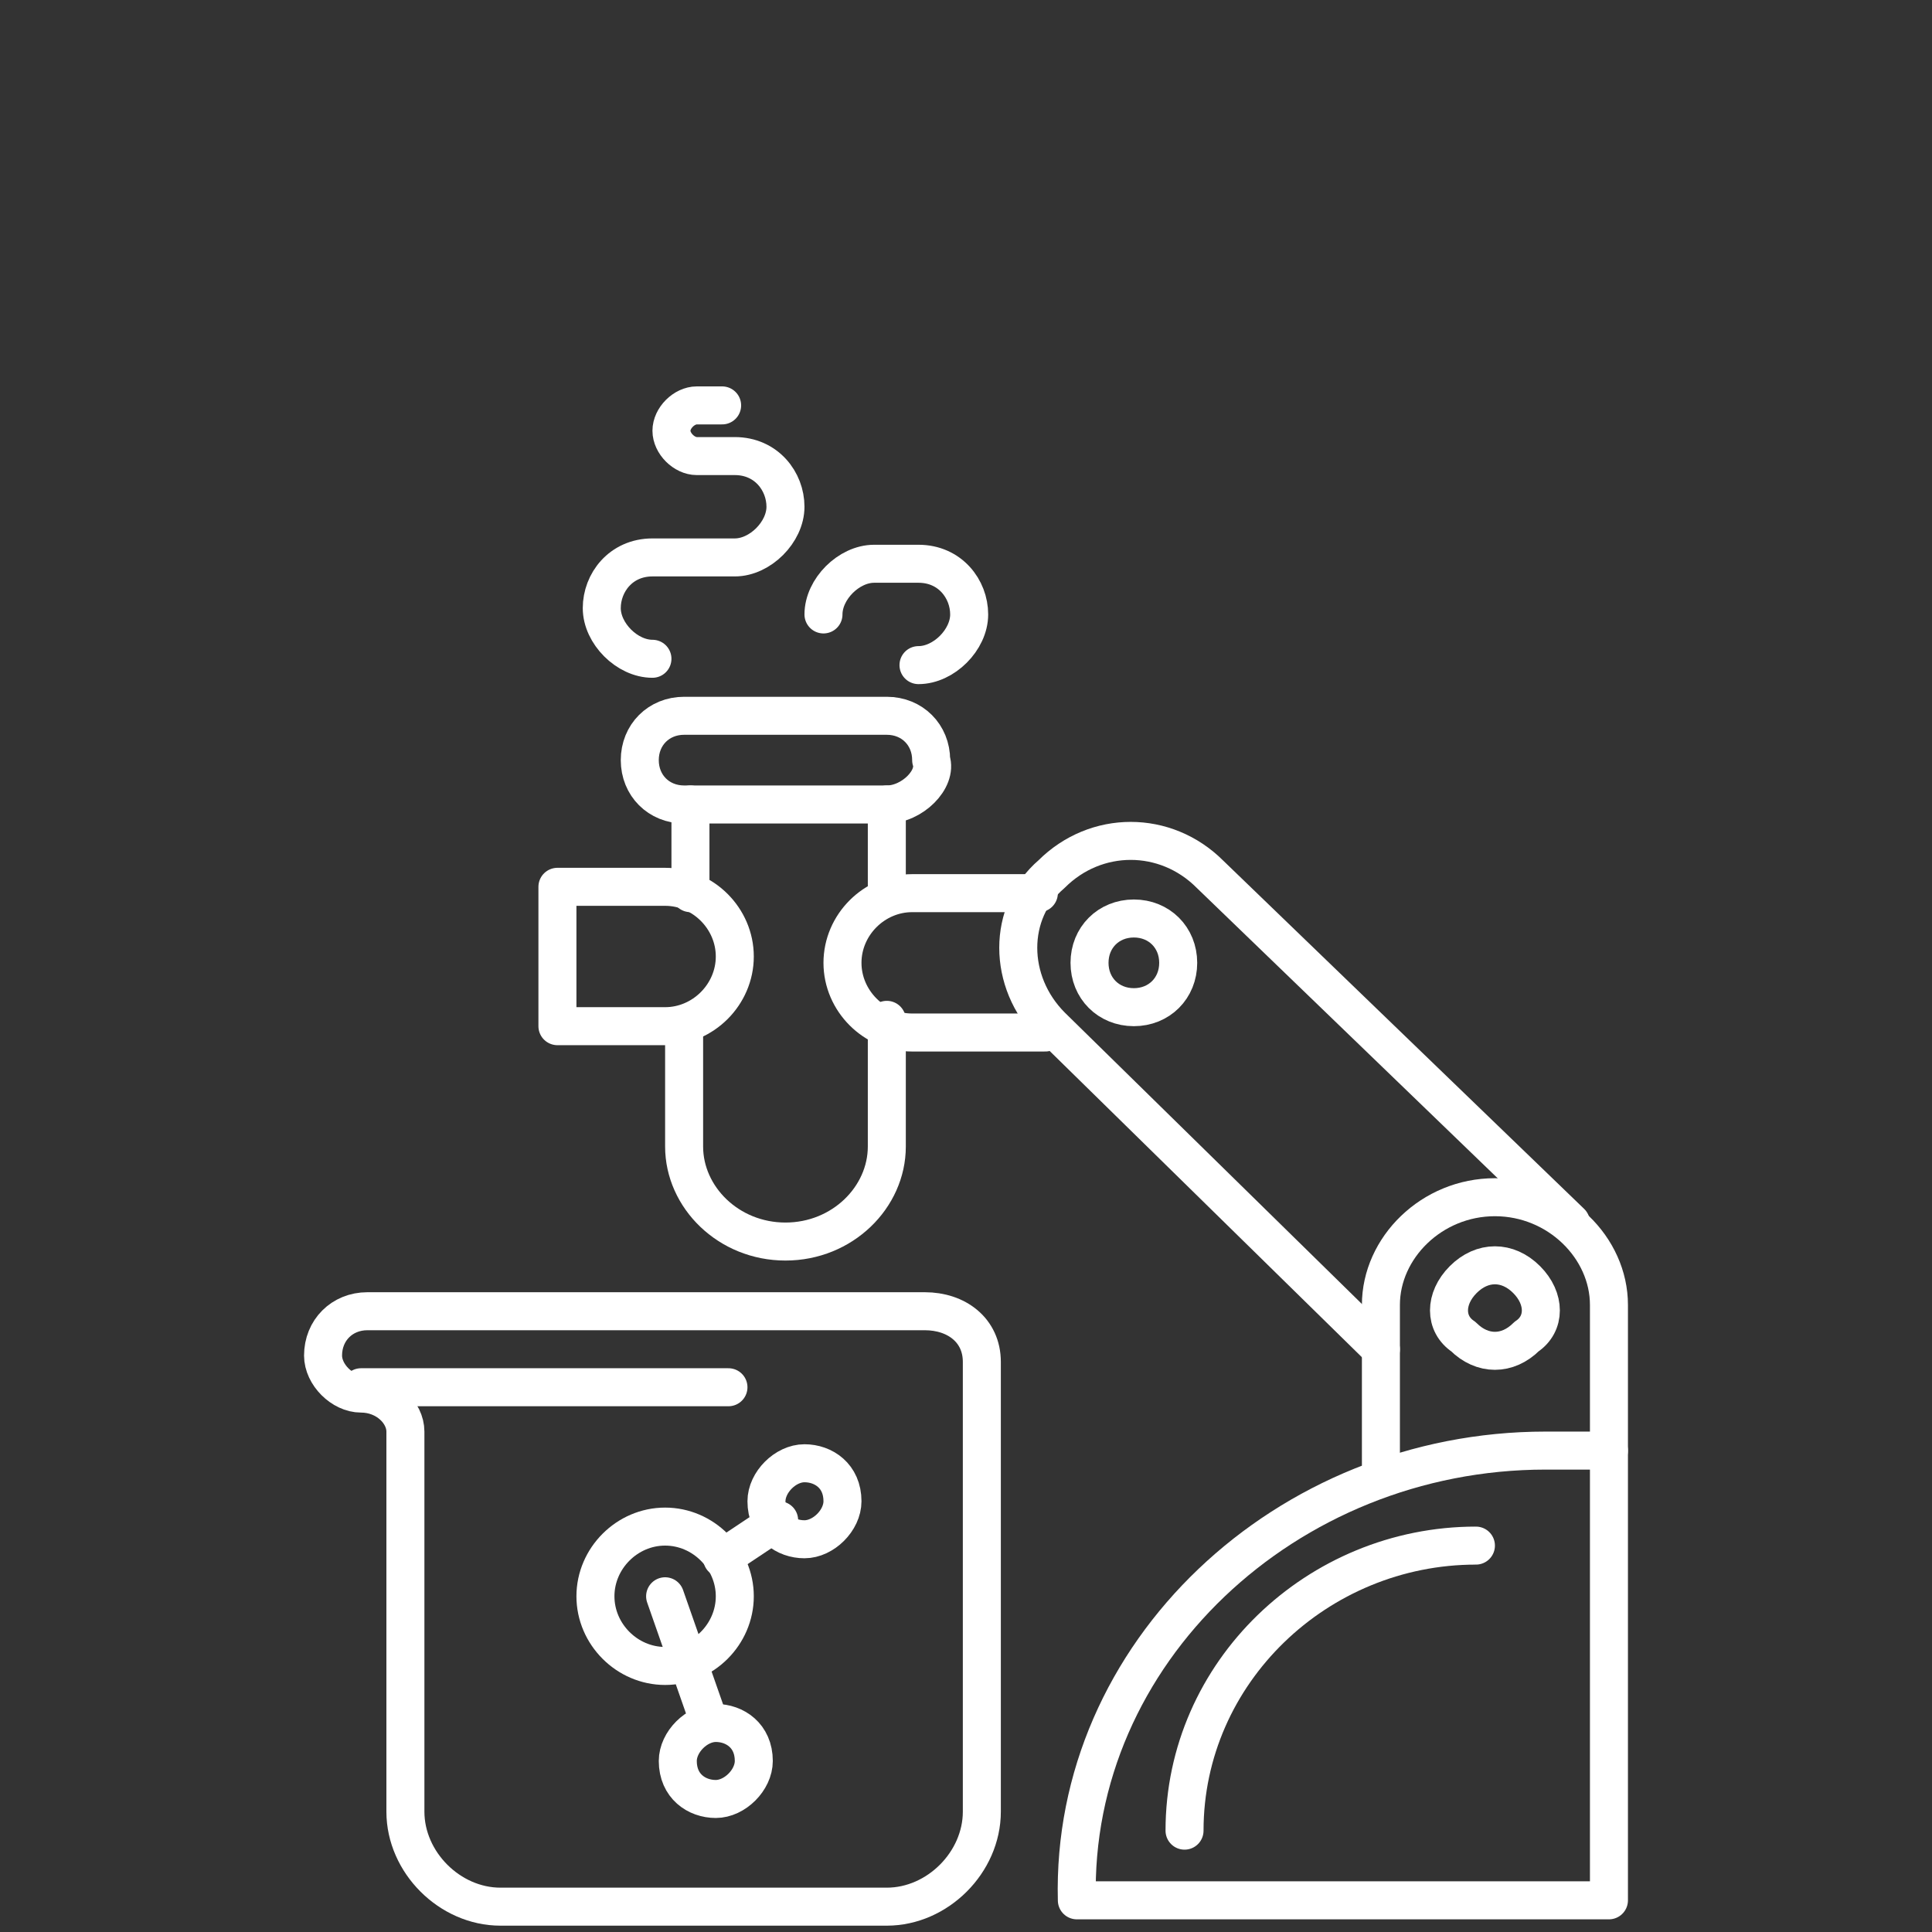 <svg xmlns="http://www.w3.org/2000/svg" xmlns:xlink="http://www.w3.org/1999/xlink" id="Layer_1" x="0px" y="0px" viewBox="0 0 30.5 30.5" style="enable-background:new 0 0 30.5 30.5;" xml:space="preserve"><rect x="0" y="0" width="30.5" height="30.5" fill="#333333" stroke="none"/><style type="text/css">	.st0{fill:none;stroke:#FFFFFF;stroke-width:0.6;stroke-linecap:round;stroke-linejoin:round;stroke-miterlimit:10;}	.st1{fill-rule:evenodd;clip-rule:evenodd;fill:none;}</style><g>	<g>		<path class="st0" d="M16.4,14.1h-2c-0.6,0-1.1,0.5-1.1,1.1s0.5,1.1,1.1,1.1h2.1"></path>		<path class="st1" d="M8.8,16.2h1.7c0.6,0,1.1-0.5,1.1-1.1c0-0.6-0.5-1.1-1.1-1.1H8.8C8.8,14.1,8.8,16.2,8.8,16.2z"></path>		<path class="st0" d="M8.8,16.2h1.7c0.6,0,1.1-0.5,1.1-1.1c0-0.6-0.5-1.1-1.1-1.1H8.8C8.8,14.1,8.8,16.2,8.8,16.2z"></path>		<path class="st1" d="M15.5,21.5v7.1c0,0.8-0.7,1.5-1.5,1.5H7.9c-0.8,0-1.5-0.7-1.5-1.5v-6c0-0.3-0.3-0.6-0.7-0.6   c-0.3,0-0.6-0.3-0.6-0.6c0-0.4,0.3-0.7,0.7-0.7h8.8C15.1,20.7,15.5,21,15.5,21.5z"></path>		<path class="st0" d="M15.5,21.5v7.1c0,0.8-0.7,1.5-1.5,1.5H7.9c-0.8,0-1.5-0.7-1.5-1.5v-6c0-0.3-0.3-0.6-0.7-0.6   c-0.3,0-0.6-0.3-0.6-0.6c0-0.4,0.3-0.7,0.7-0.7h8.8C15.1,20.7,15.5,21,15.5,21.5z"></path>		<line class="st0" x1="11.5" y1="21.9" x2="5.7" y2="21.9"></line>		<path class="st1" d="M11.6,25.2c0,0.6-0.5,1.1-1.1,1.1c-0.6,0-1.1-0.5-1.1-1.1s0.5-1.1,1.1-1.1C11.1,24.1,11.6,24.6,11.6,25.2z"></path>		<path class="st0" d="M11.6,25.2c0,0.6-0.5,1.1-1.1,1.1c-0.6,0-1.1-0.5-1.1-1.1s0.5-1.1,1.1-1.1C11.1,24.1,11.6,24.6,11.6,25.2z"></path>		<path class="st1" d="M13.3,23.7c0,0.3-0.3,0.6-0.6,0.6c-0.3,0-0.6-0.2-0.6-0.6c0-0.3,0.3-0.6,0.6-0.6S13.3,23.3,13.3,23.7z"></path>		<path class="st0" d="M13.3,23.7c0,0.3-0.3,0.6-0.6,0.6c-0.3,0-0.6-0.2-0.6-0.6c0-0.3,0.3-0.6,0.6-0.6S13.3,23.3,13.3,23.7z"></path>		<path class="st1" d="M11.9,27.8c0,0.3-0.3,0.6-0.6,0.6c-0.3,0-0.6-0.2-0.6-0.6c0-0.3,0.3-0.6,0.6-0.6S11.9,27.4,11.9,27.8z"></path>		<path class="st0" d="M11.9,27.8c0,0.3-0.3,0.6-0.6,0.6c-0.3,0-0.6-0.2-0.6-0.6c0-0.3,0.3-0.6,0.6-0.6S11.9,27.4,11.9,27.8z"></path>		<line class="st0" x1="10.5" y1="25.2" x2="11.2" y2="27.2"></line>		<line class="st0" x1="11.4" y1="24.6" x2="12.3" y2="24"></line>		<path class="st1" d="M14,12.7h-3.2c-0.4,0-0.7-0.3-0.7-0.7c0-0.4,0.3-0.7,0.7-0.7H14c0.4,0,0.7,0.3,0.7,0.7   C14.8,12.3,14.4,12.7,14,12.7z"></path>		<path class="st0" d="M14,12.7h-3.2c-0.4,0-0.7-0.3-0.7-0.7c0-0.4,0.3-0.7,0.7-0.7H14c0.4,0,0.7,0.3,0.7,0.7   C14.8,12.3,14.4,12.7,14,12.7z"></path>		<line class="st0" x1="10.9" y1="14.1" x2="10.9" y2="12.7"></line>		<path class="st0" d="M14,16.1v2c0,0.8-0.7,1.5-1.6,1.5c-0.9,0-1.6-0.7-1.6-1.5v-1.9"></path>		<line class="st0" x1="14" y1="12.7" x2="14" y2="14.1"></line>		<path class="st0" d="M13,9.7L13,9.7c0-0.4,0.4-0.8,0.8-0.8h0.7c0.5,0,0.8,0.4,0.8,0.8s-0.4,0.8-0.8,0.8"></path>		<path class="st0" d="M11.4,6.4H11c-0.2,0-0.4,0.2-0.4,0.4c0,0.2,0.2,0.4,0.4,0.4h0.6c0.5,0,0.8,0.4,0.8,0.8c0,0.4-0.4,0.8-0.8,0.8   h-1.3c-0.5,0-0.8,0.4-0.8,0.8c0,0.4,0.4,0.8,0.8,0.8"></path>		<path class="st1" d="M24.4,22.9h1V30h-8.4C16.9,26.1,20.3,22.9,24.4,22.9z"></path>		<path class="st0" d="M24.4,22.9h1V30h-8.4C16.9,26.1,20.3,22.9,24.4,22.9z"></path>		<path class="st0" d="M18.7,28.9c0-2.5,2.1-4.5,4.6-4.5"></path>		<path class="st0" d="M25.4,22.9v-2.3c0-0.9-0.8-1.7-1.8-1.7s-1.8,0.8-1.8,1.7v2.7"></path>		<path class="st0" d="M21.8,21.3l-5.2-5.1c-0.7-0.7-0.7-1.8,0-2.4c0.7-0.7,1.8-0.7,2.5,0l5.7,5.5"></path>		<path class="st1" d="M17.9,14.5c-0.4,0-0.7,0.3-0.7,0.7c0,0.4,0.3,0.7,0.7,0.7c0.4,0,0.7-0.3,0.7-0.7   C18.6,14.8,18.3,14.5,17.9,14.5z"></path>		<path class="st0" d="M17.9,14.5c-0.4,0-0.7,0.3-0.7,0.7c0,0.4,0.3,0.7,0.7,0.7c0.4,0,0.7-0.3,0.7-0.7   C18.6,14.8,18.3,14.5,17.9,14.5z"></path>		<path class="st1" d="M24.1,20.2c-0.3-0.3-0.7-0.3-1,0c-0.3,0.3-0.3,0.7,0,0.9c0.3,0.3,0.7,0.3,1,0C24.4,20.9,24.4,20.5,24.1,20.2z   "></path>		<path class="st0" d="M24.1,20.2c-0.3-0.3-0.7-0.3-1,0c-0.3,0.3-0.3,0.7,0,0.9c0.3,0.3,0.7,0.3,1,0C24.4,20.9,24.4,20.5,24.1,20.2z   "></path>	</g></g></svg>